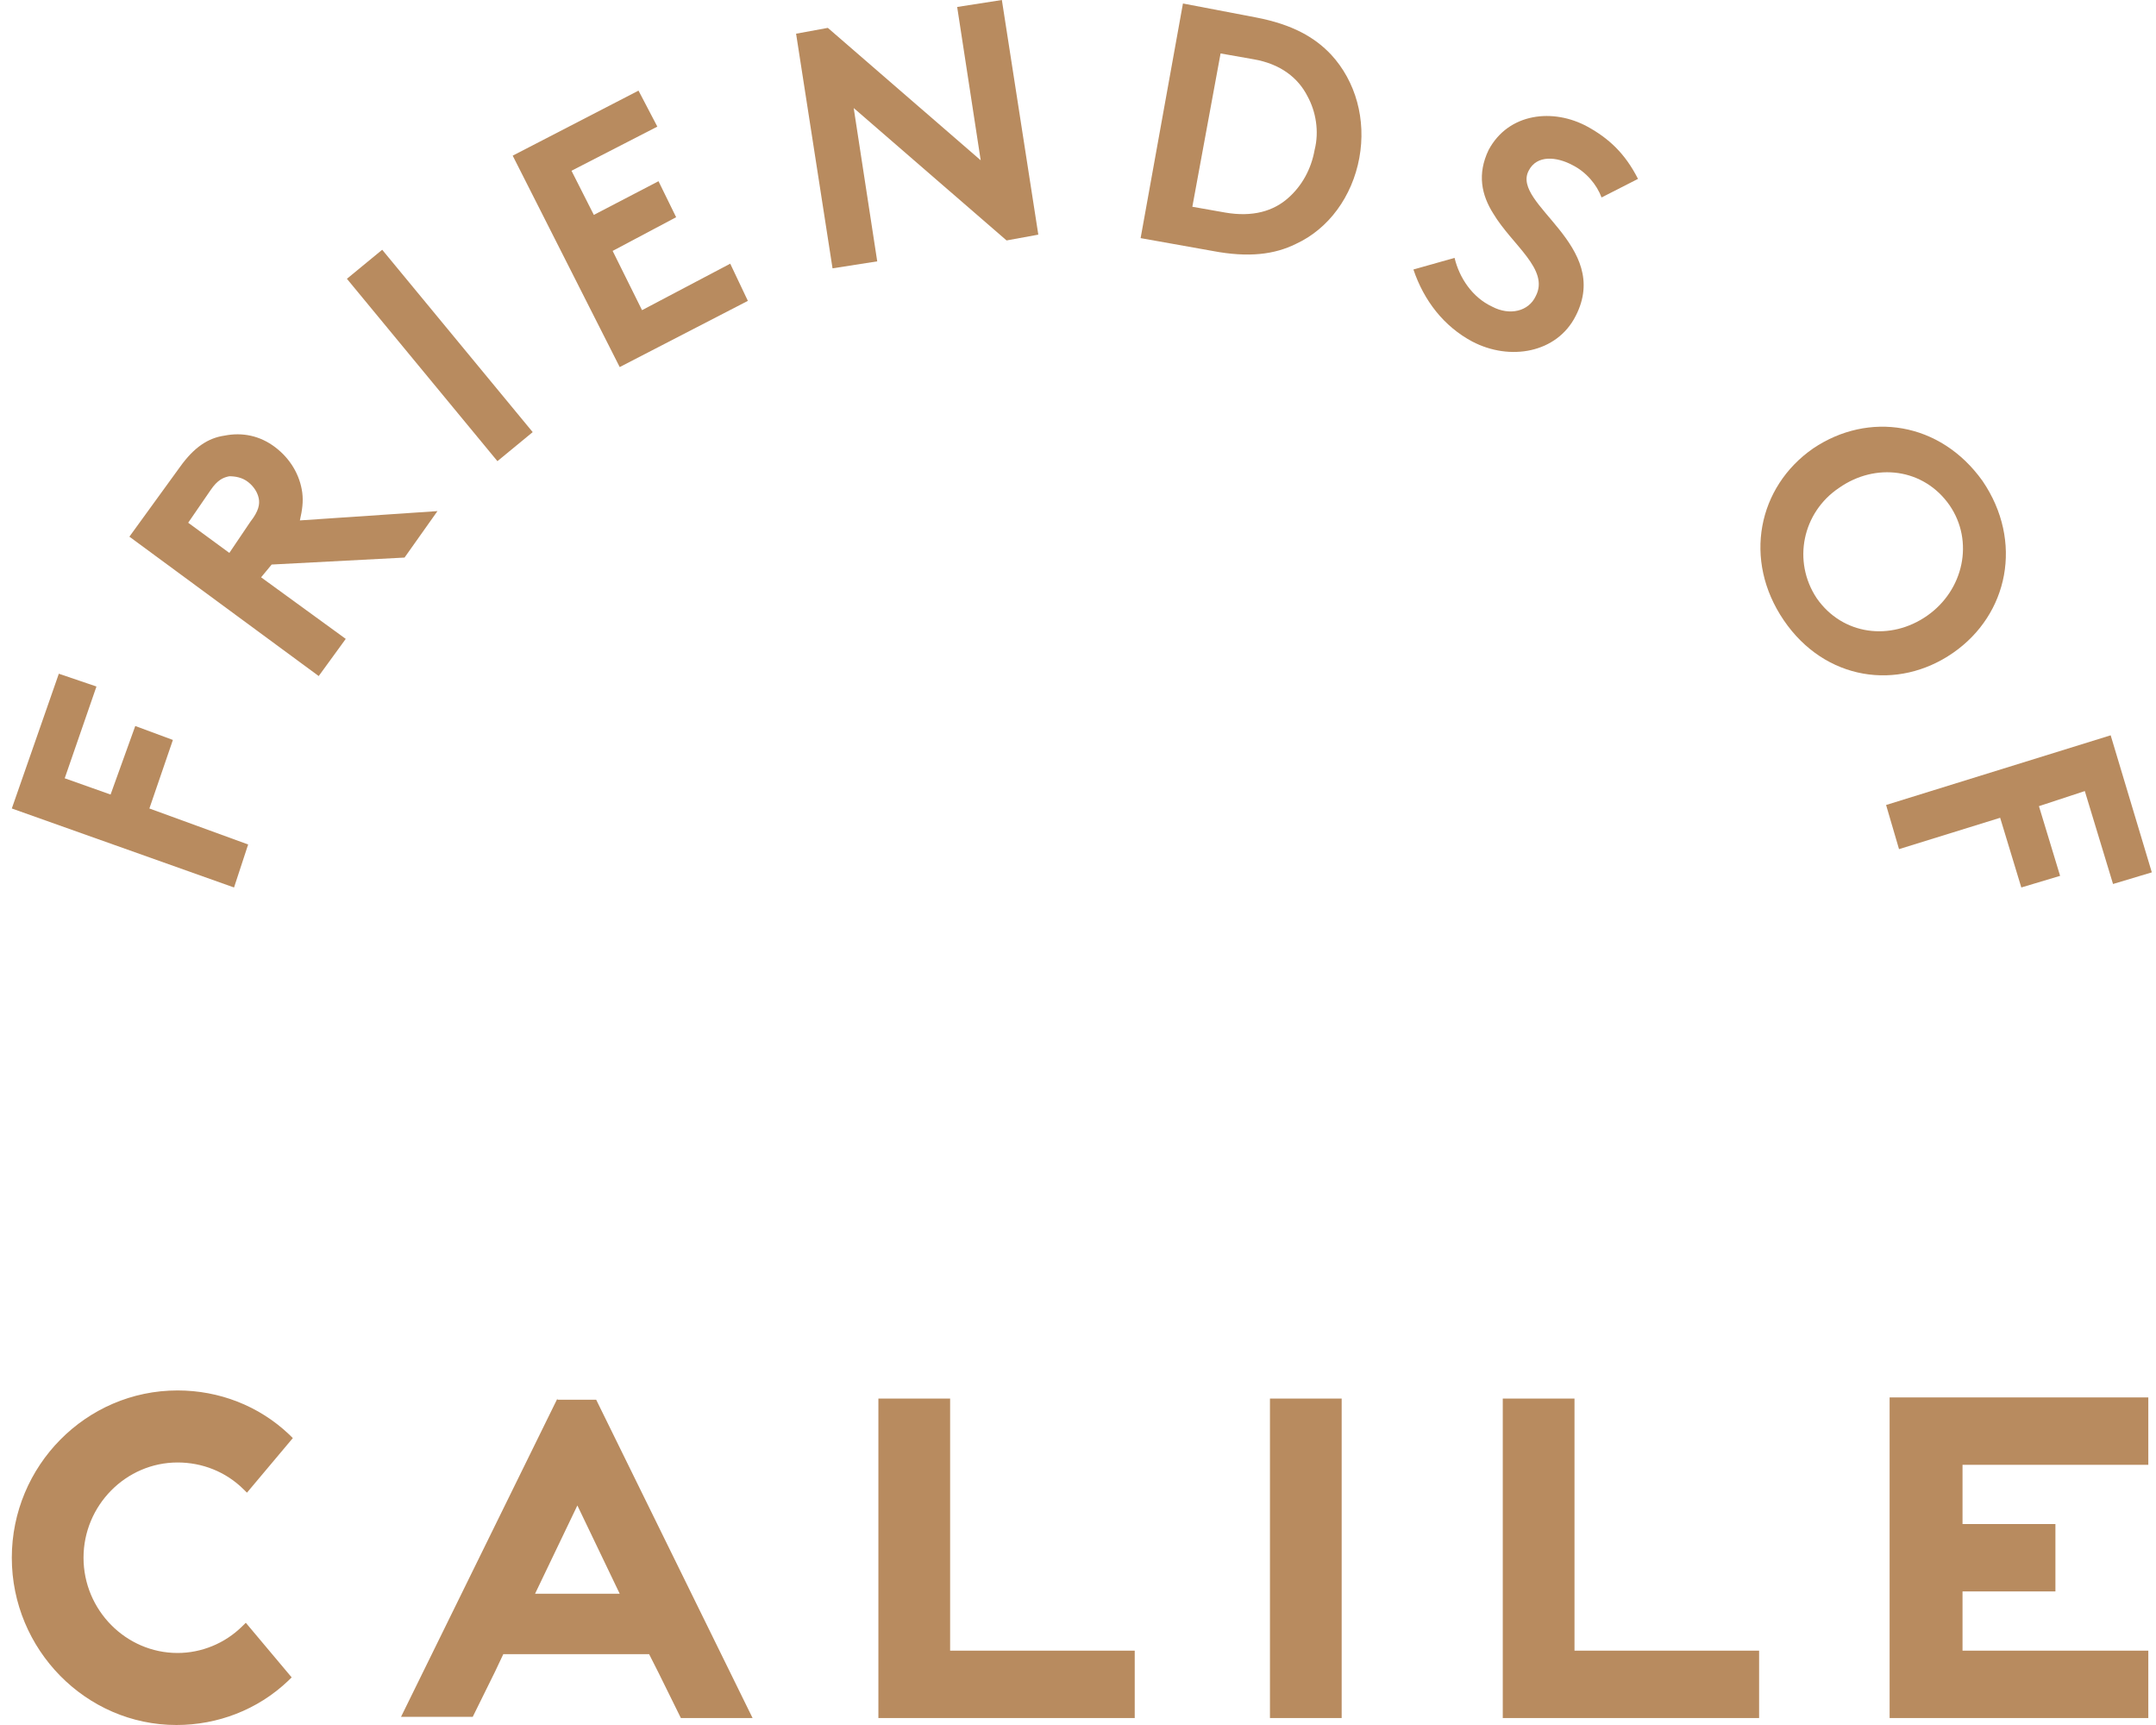 <svg width="115" height="92" viewBox="0 0 115 92" fill="none" xmlns="http://www.w3.org/2000/svg">
<path d="M0.63 43.119L12.483 47.332L13.236 45.039L7.968 43.119L9.222 39.464L7.215 38.72L5.898 42.376L3.452 41.508L5.145 36.614L3.138 35.932L0.63 43.119Z" fill="#B88B5F"/>
<path d="M13.362 27.817C13.801 27.259 13.864 26.887 13.801 26.578C13.738 26.268 13.55 25.958 13.237 25.71C12.923 25.462 12.547 25.4 12.233 25.4C11.919 25.462 11.606 25.586 11.23 26.144L10.038 27.879L12.233 29.489L13.362 27.817ZM13.927 30.79L18.442 34.074L17 36.056L6.902 28.622L9.599 24.905C10.351 23.852 11.104 23.356 11.982 23.232C12.923 23.046 13.864 23.232 14.679 23.852C15.494 24.471 15.996 25.338 16.122 26.268C16.184 26.763 16.122 27.197 15.996 27.755L23.334 27.259L21.578 29.737L14.491 30.109L13.927 30.79Z" fill="#B88B5F"/>
<path d="M18.504 14.869L20.386 13.32L28.414 23.046L26.532 24.595L18.504 14.869Z" fill="#B88B5F"/>
<path d="M30.483 9.107L31.675 11.461L35.124 9.665L36.065 11.585L32.678 13.382L34.246 16.542L38.95 14.063L39.891 16.046L33.055 19.577L27.347 8.302L34.058 4.833L35.062 6.753L30.483 9.107Z" fill="#B88B5F"/>
<path d="M53.439 0L51.055 0.372L52.31 8.549L44.156 1.487L42.463 1.797L44.407 14.311L46.791 13.939L45.536 5.762L53.69 12.824L55.383 12.514L53.439 0Z" fill="#B88B5F"/>
<path d="M69.746 5.142C69.244 4.151 68.303 3.407 66.861 3.16L65.105 2.85L63.599 11.027L65.356 11.337C66.798 11.585 67.927 11.275 68.742 10.532C69.432 9.912 69.934 9.045 70.122 7.992C70.373 7.001 70.185 5.947 69.746 5.142ZM66.986 0.929C68.93 1.301 70.122 1.982 71 2.912C72.317 4.337 72.882 6.381 72.505 8.426C72.129 10.47 70.875 12.205 69.119 13.01C67.99 13.568 66.61 13.754 64.666 13.382L60.84 12.7L63.098 0.186L66.986 0.929Z" fill="#B88B5F"/>
<path d="M77.586 13.754C77.837 14.807 78.527 15.86 79.593 16.355C80.534 16.851 81.537 16.603 81.913 15.798C82.666 14.373 80.659 13.072 79.656 11.399C79.028 10.408 78.778 9.293 79.405 7.992C80.471 6.009 82.854 5.762 84.673 6.753C85.802 7.372 86.68 8.178 87.37 9.541L85.426 10.532C85.175 9.85 84.61 9.169 83.858 8.797C83.042 8.364 81.976 8.24 81.537 9.107C80.596 10.904 85.99 13.072 84.046 16.851C83.042 18.834 80.534 19.267 78.527 18.214C77.021 17.409 75.955 16.046 75.391 14.373L77.586 13.754Z" fill="#B88B5F"/>
<path d="M96.903 31.906C98.283 33.888 100.854 34.198 102.798 32.835C104.743 31.472 105.307 28.87 103.99 26.949C102.61 24.967 100.039 24.657 98.094 26.02C96.15 27.321 95.586 29.923 96.903 31.906ZM105.746 25.648C107.941 28.87 107.126 32.773 104.178 34.817C101.23 36.862 97.342 36.304 95.147 33.083C92.951 29.861 93.767 25.958 96.715 23.914C99.662 21.931 103.488 22.489 105.746 25.648Z" fill="#B88B5F"/>
<path d="M100.603 42.933L101.293 45.287L106.687 43.615L107.816 47.332L109.885 46.712L108.756 42.995L111.203 42.19L112.708 47.146L114.777 46.526L112.582 39.216L100.603 42.933Z" fill="#B88B5F"/>
<path d="M0.63 83.079C0.63 87.973 4.581 92 9.41 92C11.605 92 13.738 91.195 15.368 89.646L15.557 89.46L13.111 86.548L12.922 86.734C11.982 87.663 10.727 88.159 9.473 88.159C6.713 88.159 4.455 85.867 4.455 83.079C4.455 80.291 6.713 77.999 9.473 77.999C10.79 77.999 12.044 78.494 12.985 79.424L13.173 79.609L15.619 76.698L15.431 76.512C13.801 74.963 11.668 74.157 9.473 74.157C4.581 74.157 0.63 78.184 0.63 83.079ZM100.791 74.591V91.628H114.59V88.035H104.68V84.875H109.635V81.282H104.68V78.123H114.59V74.529H100.791V74.591ZM80.157 74.591V91.628H93.83V88.035H83.983V74.591H80.157ZM67.739 91.628H71.564V74.591H67.739V91.628ZM46.853 74.591V91.628H60.526V88.035H50.679V74.591H46.853ZM29.731 74.591L21.39 91.566H25.215L26.407 89.15L26.846 88.221H34.623L35.125 89.212L36.317 91.628H40.142L31.801 74.653H29.731V74.591ZM30.797 80.291L33.055 84.999H28.54L30.797 80.291Z" fill="#B88B5F"/>
</svg>
